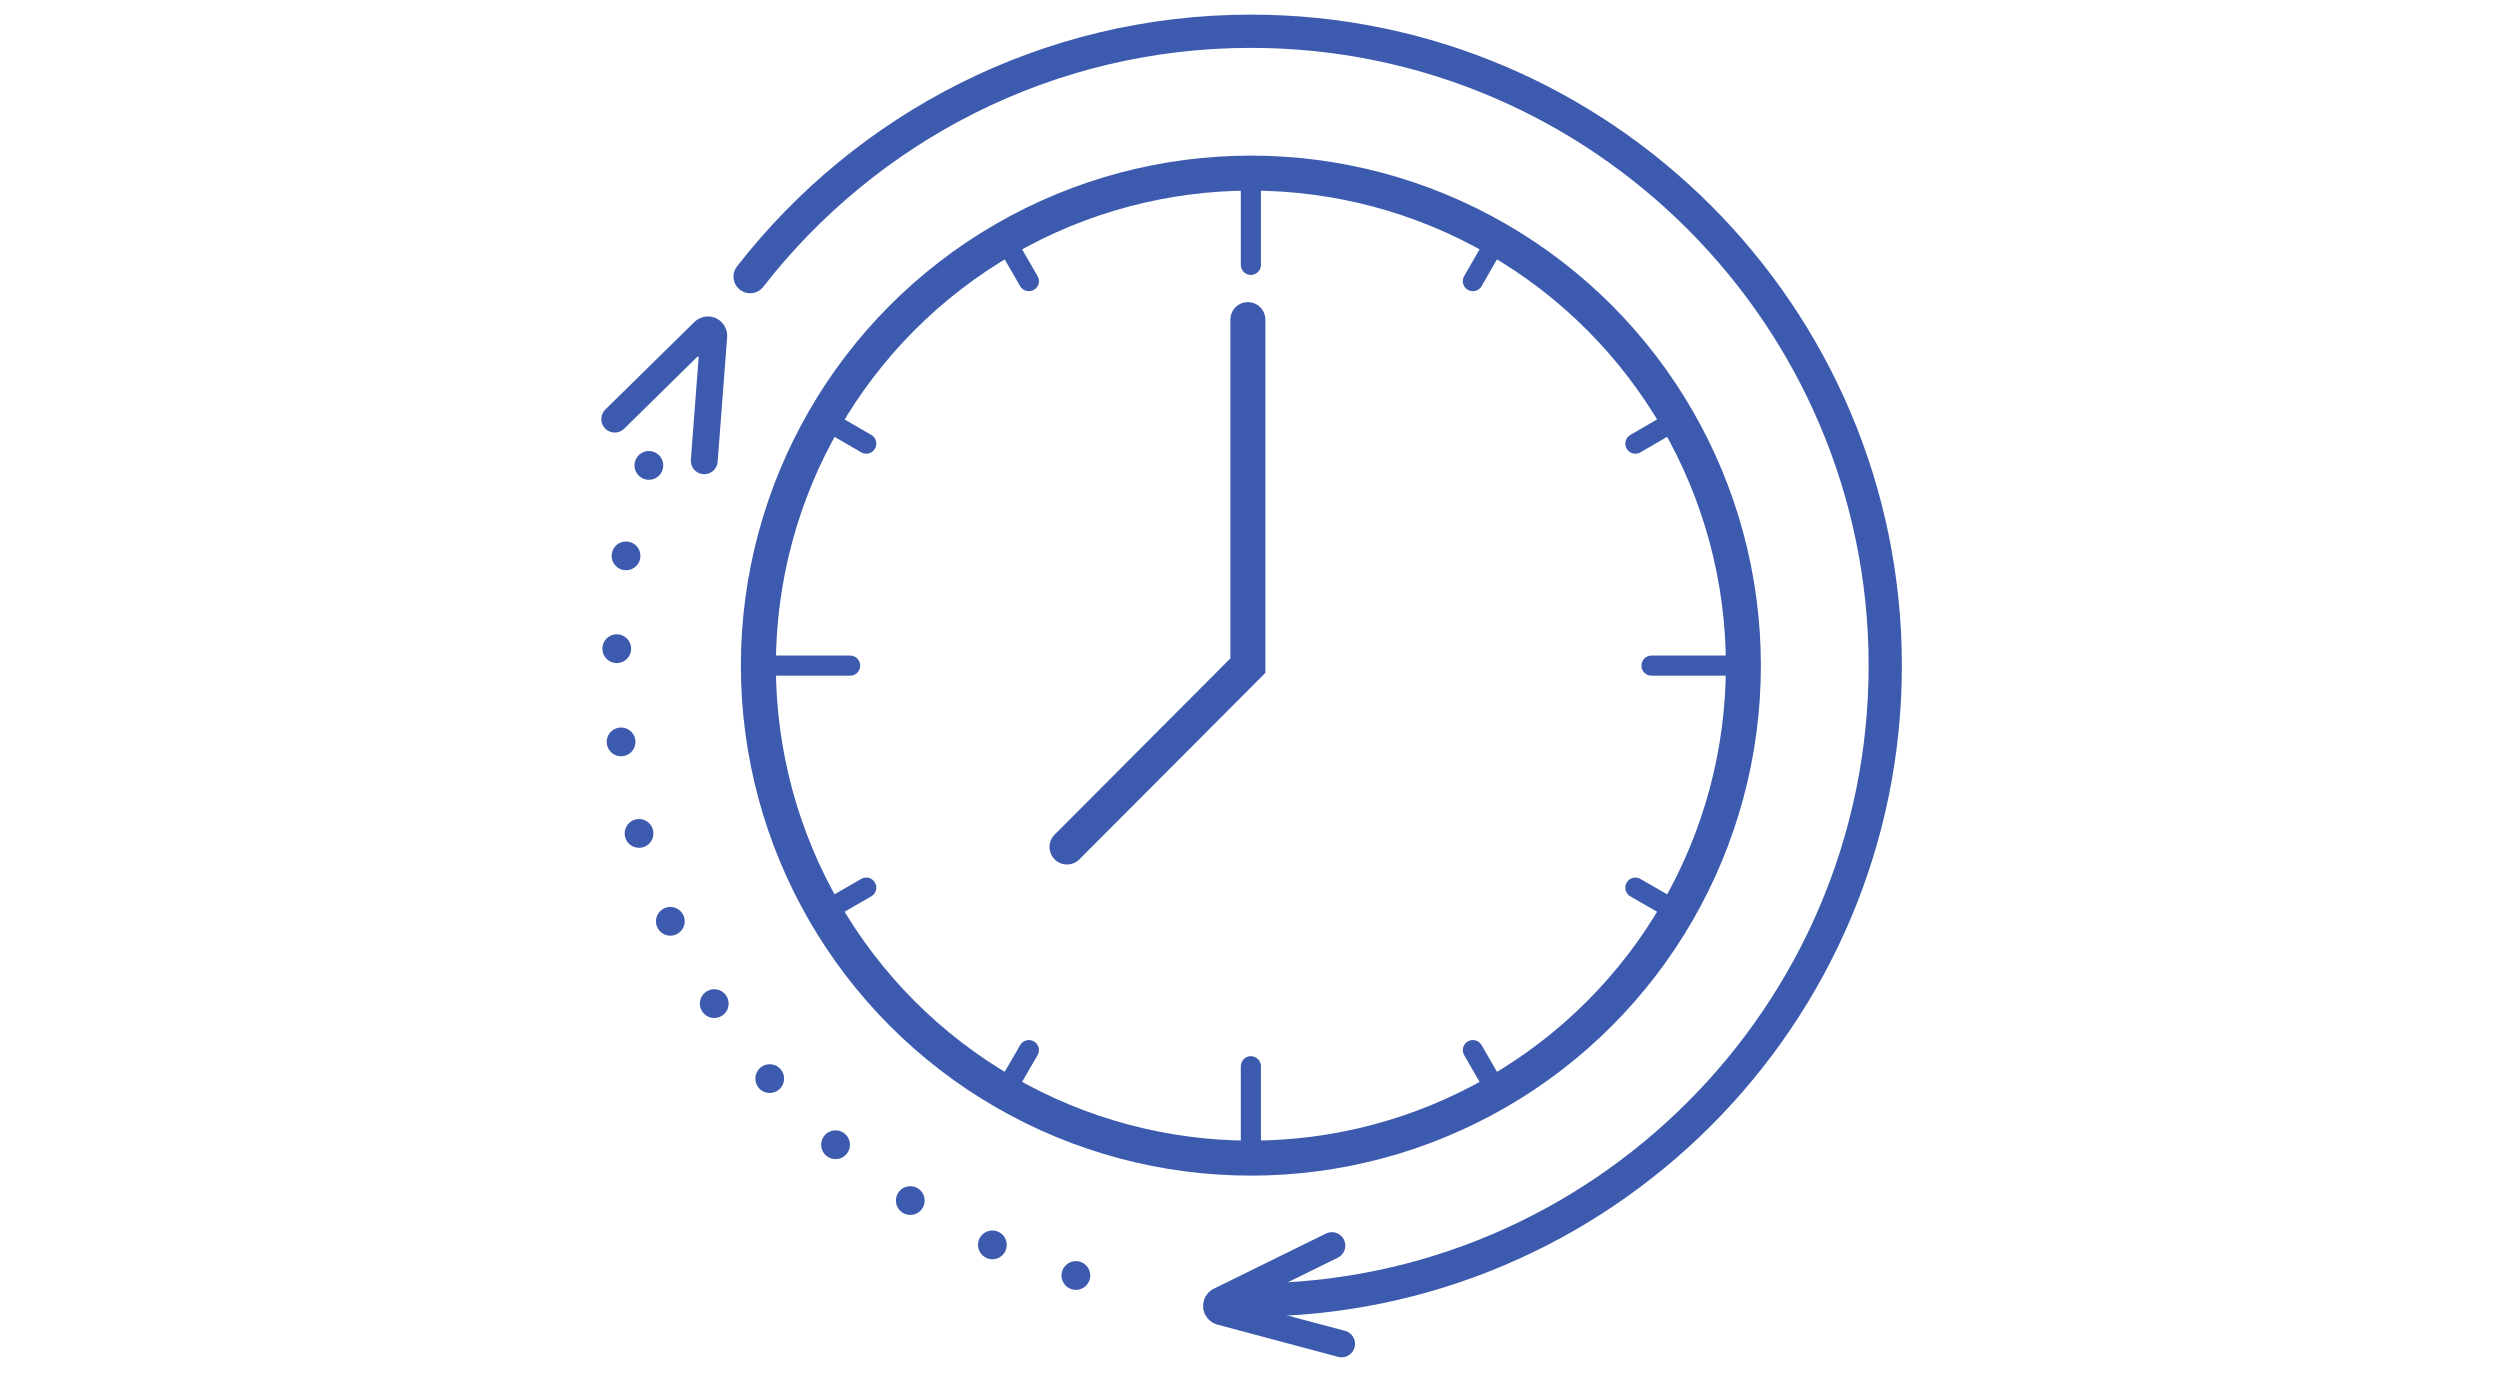 <?xml version="1.0" encoding="UTF-8"?><svg id="_レイヤー_1" xmlns="http://www.w3.org/2000/svg" viewBox="0 0 200 110"><defs><style>.cls-1{stroke-width:2.8px;}.cls-1,.cls-2,.cls-3,.cls-4,.cls-5,.cls-6{fill:none;stroke:#3d5bae;stroke-linecap:round;stroke-miterlimit:10;}.cls-2{stroke-width:2.66px;}.cls-3{stroke-width:1.61px;}.cls-4{stroke-dasharray:0 7.47;}.cls-4,.cls-5{stroke-width:2.3px;}.cls-6{stroke-width:2.15px;}</style></defs><line class="cls-5" x1="86.07" y1="102.04" x2="86.07" y2="102.04"/><path class="cls-4" d="M79.39,99.59c-17.71-7.93-30.07-25.72-30.07-46.34,0-8.13,1.92-15.81,5.33-22.63"/><line class="cls-5" x1="56.35" y1="27.49" x2="56.35" y2="27.49"/><path class="cls-2" d="M100.07,104c27.98,0,50.75-22.77,50.75-50.75S128.05,2.5,100.07,2.5c-16.27,0-30.77,7.69-40.06,19.63"/><path class="cls-6" d="M56.34,36.86l.76-9.97c.03-.43-.48-.67-.79-.37l-7.13,7.01"/><circle class="cls-1" cx="100.07" cy="53.25" r="39.4"/><line class="cls-3" x1="100.07" y1="14.26" x2="100.07" y2="21.19"/><line class="cls-3" x1="100.07" y1="85.3" x2="100.07" y2="92.24"/><line class="cls-3" x1="61.08" y1="53.25" x2="68.01" y2="53.25"/><line class="cls-3" x1="132.12" y1="53.25" x2="139.06" y2="53.25"/><line class="cls-3" x1="66.3" y1="72.74" x2="69.3" y2="71.01"/><line class="cls-3" x1="130.83" y1="35.49" x2="133.83" y2="33.75"/><line class="cls-3" x1="80.57" y1="87.01" x2="82.31" y2="84.01"/><line class="cls-3" x1="117.83" y1="22.49" x2="119.56" y2="19.48"/><line class="cls-3" x1="119.56" y1="87.01" x2="117.83" y2="84.01"/><line class="cls-3" x1="82.31" y1="22.49" x2="80.57" y2="19.48"/><line class="cls-3" x1="133.83" y1="72.74" x2="130.83" y2="71.01"/><line class="cls-3" x1="69.3" y1="35.49" x2="66.3" y2="33.75"/><polyline class="cls-1" points="99.83 25.57 99.83 53.25 85.36 67.76"/><path class="cls-6" d="M106.55,99.65l-8.97,4.41c-.39.19-.33.76.09.87l9.66,2.58"/></svg>